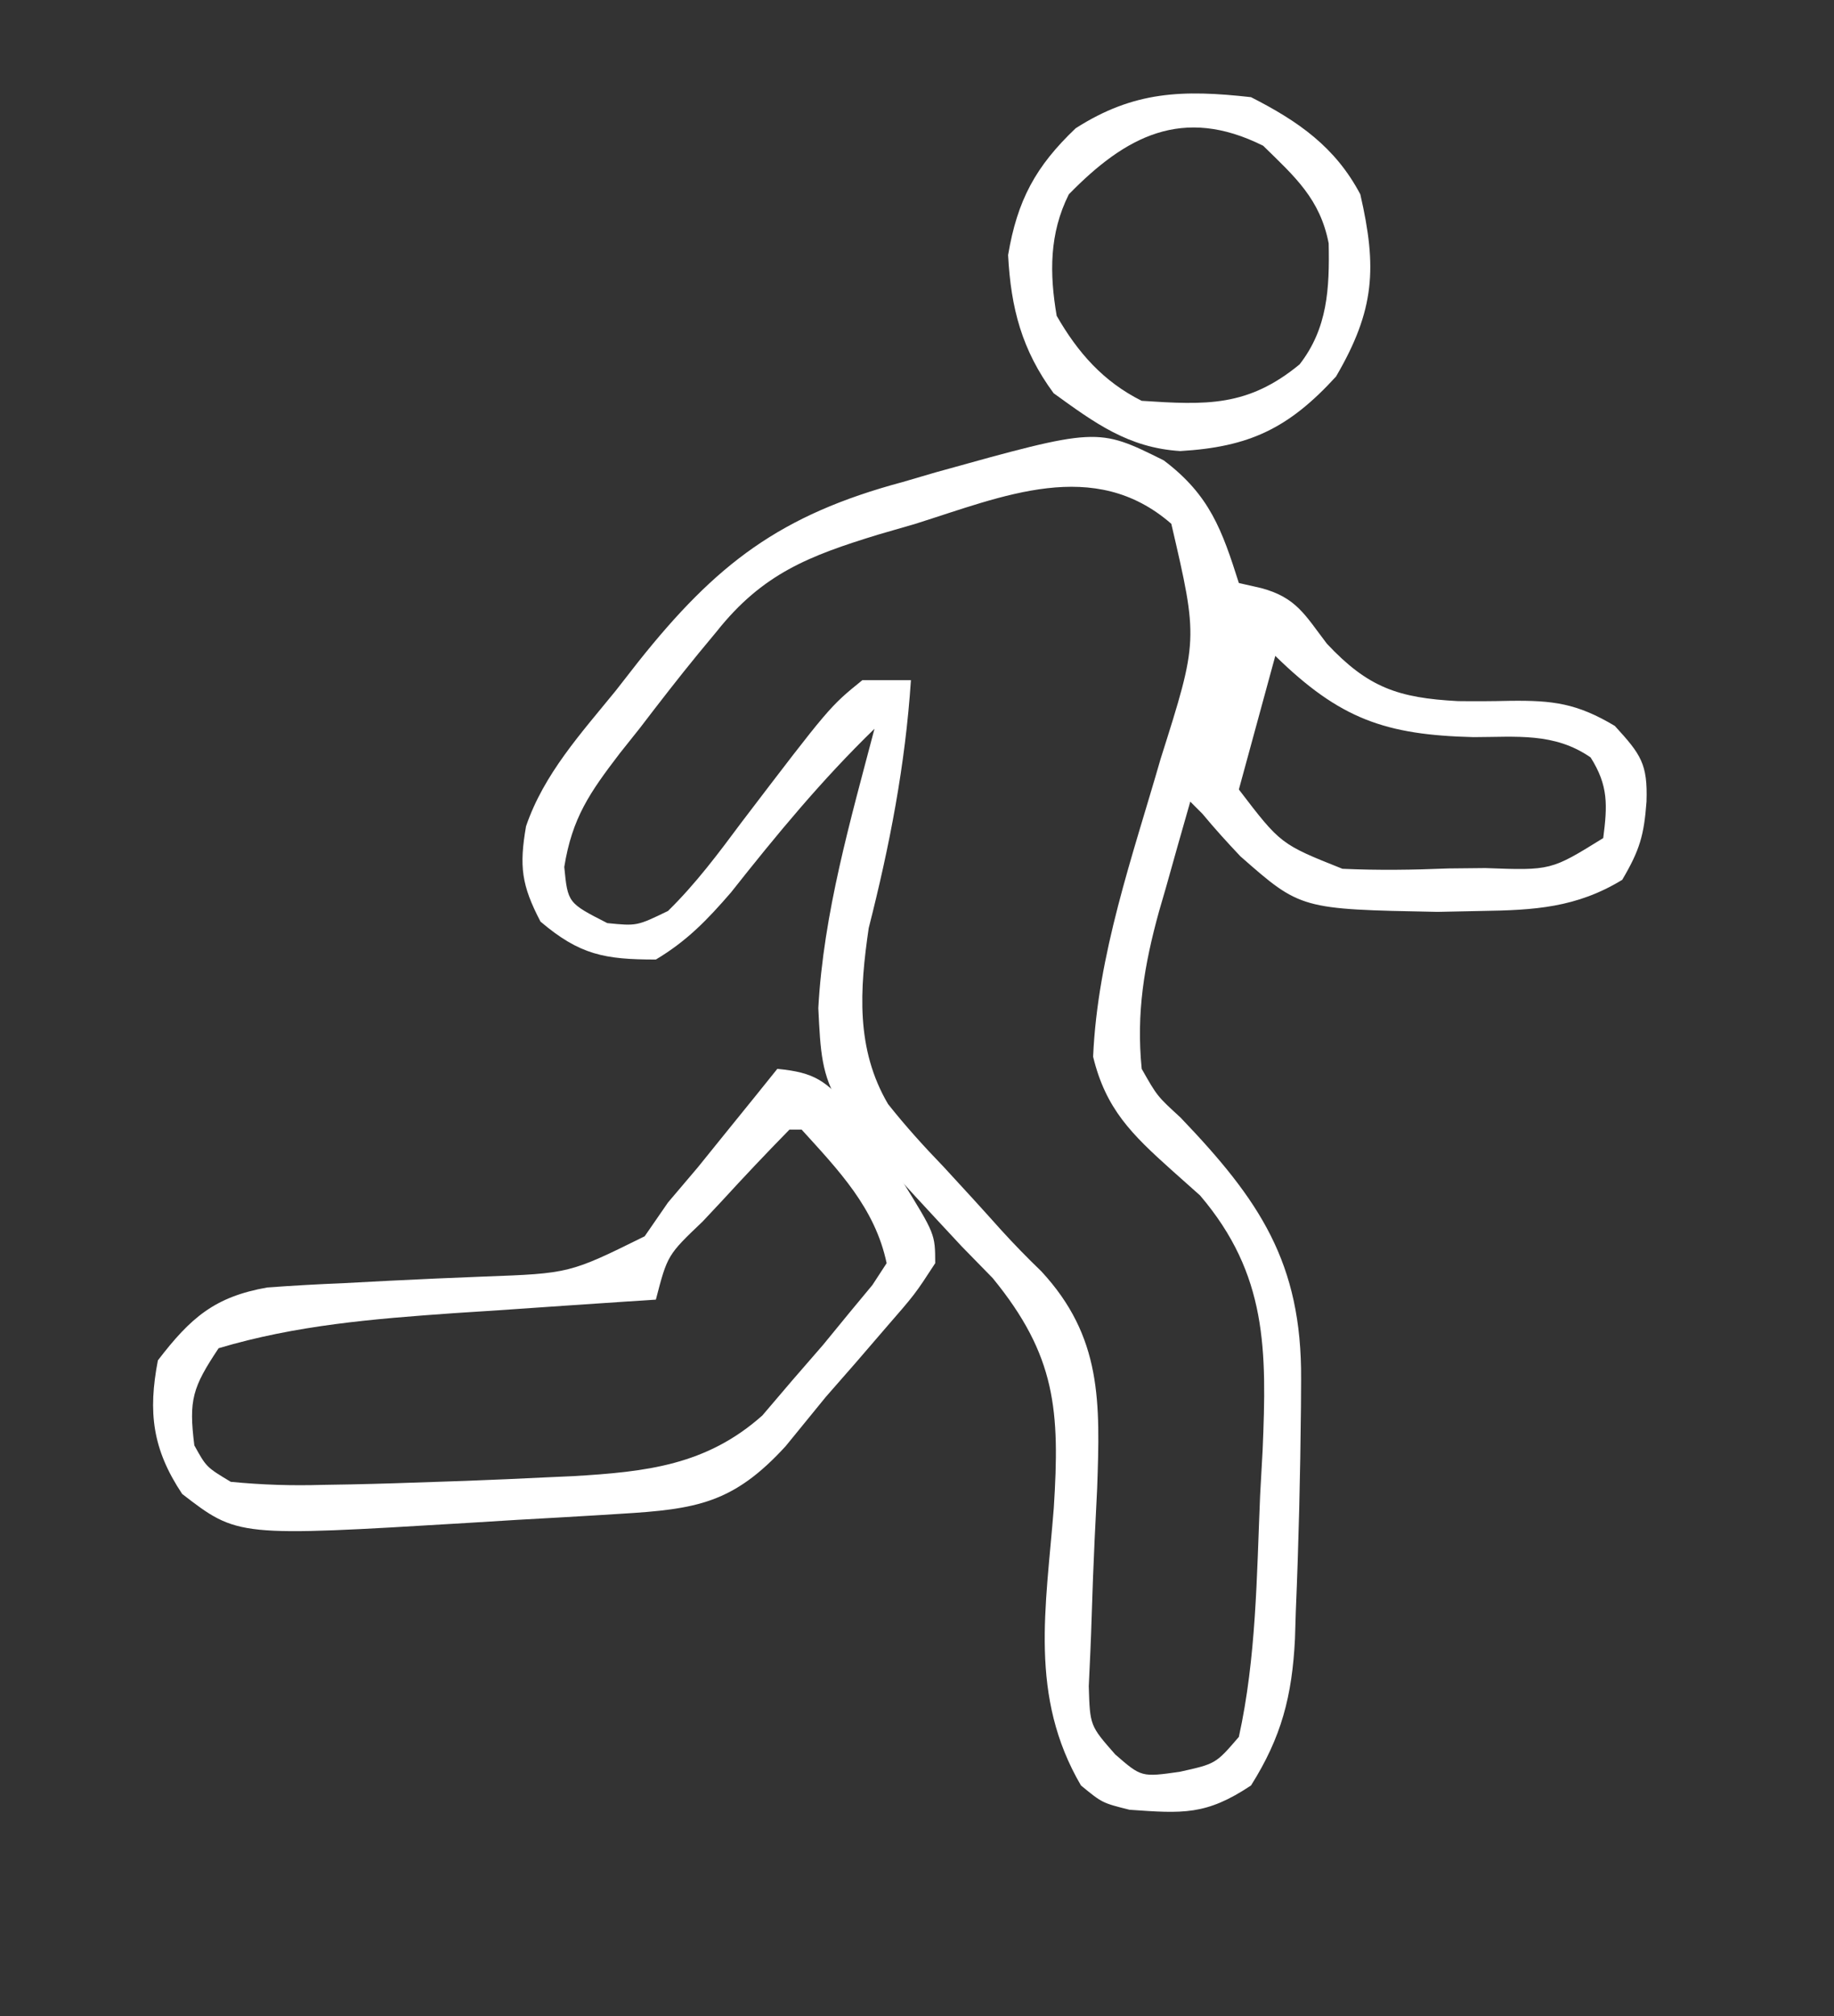 <?xml version="1.0" encoding="UTF-8"?>
<svg version="1.1" xmlns="http://www.w3.org/2000/svg" width="151" height="166">
<rect width="100%" height="100%" fill="#333333" stroke="none"/>
<path d="M0 0 C3.791 2.853 4.801 5.737 6.188 10.098 C6.799 10.238 7.411 10.377 8.04 10.52 C10.934 11.299 11.638 12.743 13.438 15.098 C16.817 18.7 19.289 19.559 24.221 19.821 C25.635 19.839 27.051 19.832 28.465 19.798 C32.051 19.749 34.029 20.003 37.142 21.864 C39.293 24.212 39.854 24.985 39.751 28.098 C39.545 30.869 39.194 32.089 37.751 34.536 C33.977 36.837 30.497 37.033 26.188 37.098 C24.386 37.135 24.386 37.135 22.548 37.173 C11.273 36.959 11.273 36.959 6.313 32.598 C5.238 31.463 4.186 30.303 3.188 29.098 C2.858 28.768 2.528 28.438 2.188 28.098 C1.511 30.45 0.846 32.804 0.188 35.161 C-0.098 36.146 -0.098 36.146 -0.39 37.151 C-1.603 41.549 -2.27 45.499 -1.812 50.098 C-0.535 52.349 -0.535 52.349 1.376 54.098 C7.88 60.892 11.377 66.04 11.313 75.661 C11.309 76.404 11.305 77.147 11.301 77.912 C11.246 83.54 11.113 89.163 10.876 94.786 C10.854 95.527 10.831 96.268 10.808 97.032 C10.572 101.725 9.701 105.118 7.188 109.098 C3.487 111.566 1.566 111.406 -2.812 111.098 C-5.062 110.536 -5.062 110.536 -6.812 109.098 C-11.105 101.749 -9.693 94.464 -9.05 86.259 C-8.54 78.24 -8.861 73.704 -14.081 67.325 C-14.92 66.466 -15.759 65.608 -16.624 64.723 C-28.084 52.407 -28.084 52.407 -28.437 45.098 C-28.013 37.287 -25.791 29.635 -23.812 22.098 C-28.157 26.314 -31.879 30.832 -35.628 35.575 C-37.593 37.846 -39.244 39.559 -41.812 41.098 C-46.022 41.098 -48.082 40.719 -51.312 37.973 C-52.877 34.973 -53.071 33.425 -52.502 30.127 C-51.036 25.822 -47.96 22.46 -45.124 18.973 C-44.511 18.188 -43.898 17.403 -43.267 16.594 C-36.837 8.508 -31.574 4.488 -21.499 1.786 C-20.6 1.522 -19.701 1.259 -18.774 0.987 C-5.462 -2.719 -5.462 -2.719 0 0 Z M-20.437 5.223 C-21.46 5.52 -22.484 5.816 -23.538 6.122 C-29.209 7.864 -33.027 9.325 -36.812 14.098 C-37.304 14.693 -37.797 15.287 -38.305 15.899 C-39.956 17.913 -41.543 19.967 -43.124 22.036 C-43.674 22.726 -44.224 23.416 -44.79 24.128 C-47.249 27.35 -48.702 29.418 -49.354 33.477 C-49.061 36.439 -49.061 36.439 -45.812 38.098 C-43.377 38.341 -43.377 38.341 -40.812 37.098 C-38.527 34.859 -36.655 32.349 -34.749 29.786 C-27.497 20.27 -27.497 20.27 -24.812 18.098 C-23.492 18.098 -22.172 18.098 -20.812 18.098 C-21.28 25.111 -22.556 31.698 -24.288 38.509 C-25.026 43.567 -25.369 48.449 -22.695 52.998 C-21.253 54.817 -19.736 56.491 -18.124 58.161 C-16.541 59.874 -14.968 61.593 -13.415 63.332 C-12.344 64.512 -11.232 65.655 -10.083 66.759 C-5.069 72.167 -5.233 77.542 -5.479 84.626 C-5.546 86.033 -5.615 87.441 -5.687 88.848 C-5.782 90.965 -5.869 93.08 -5.931 95.197 C-5.988 97.108 -6.078 99.017 -6.17 100.926 C-6.072 104.175 -6.072 104.175 -3.996 106.537 C-1.835 108.419 -1.835 108.419 1.313 107.973 C4.285 107.315 4.285 107.315 6.188 105.098 C7.623 98.575 7.657 91.874 7.938 85.223 C8.007 83.982 8.075 82.741 8.146 81.462 C8.486 73.252 8.542 67.037 2.997 60.524 C2.215 59.827 1.432 59.129 0.626 58.411 C-2.623 55.493 -4.77 53.406 -5.812 49.098 C-5.445 40.683 -2.565 32.613 -0.251 24.565 C2.848 14.781 2.848 14.781 0.626 5.223 C-5.735 -0.322 -13.241 2.959 -20.437 5.223 Z M9.188 16.098 C7.703 21.543 7.703 21.543 6.188 27.098 C9.628 31.598 9.628 31.598 14.714 33.626 C17.642 33.76 20.51 33.72 23.438 33.598 C24.444 33.588 25.449 33.578 26.485 33.567 C31.884 33.767 31.884 33.767 36.188 31.098 C36.534 28.406 36.621 26.782 35.149 24.458 C32.155 22.382 29.016 22.782 25.501 22.786 C18.263 22.605 14.507 21.307 9.188 16.098 Z " fill="#FFFFFF" transform="translate(95.812,37.902)"/>
<path d="M0 0 C3.113 0.301 3.982 0.979 6.105 3.363 C6.793 4.337 7.48 5.31 8.188 6.312 C8.882 7.278 9.577 8.244 10.293 9.238 C12.991 13.603 12.991 13.603 13 16 C11.34 18.551 11.34 18.551 8.938 21.312 C7.692 22.759 7.692 22.759 6.422 24.234 C5.223 25.603 5.223 25.603 4 27 C2.896 28.354 1.791 29.708 0.688 31.062 C-3.608 35.758 -6.627 36.258 -12.926 36.633 C-13.592 36.674 -14.257 36.716 -14.943 36.759 C-17.066 36.889 -19.189 37.007 -21.312 37.125 C-22.729 37.211 -24.145 37.299 -25.561 37.387 C-44.431 38.524 -44.431 38.524 -49 35 C-51.451 31.323 -51.824 28.271 -51 24 C-48.3 20.475 -46.321 18.765 -42 18 C-39.889 17.844 -37.775 17.729 -35.66 17.641 C-34.432 17.576 -33.204 17.512 -31.939 17.445 C-29.359 17.315 -26.779 17.201 -24.197 17.102 C-17.106 16.842 -17.106 16.842 -10.922 13.785 C-10.288 12.866 -9.653 11.947 -9 11 C-8.189 10.045 -7.378 9.09 -6.543 8.105 C-5.766 7.143 -4.988 6.18 -4.188 5.188 C-3.397 4.212 -2.607 3.236 -1.793 2.23 C-1.201 1.494 -0.61 0.758 0 0 Z M1 5 C-0.893 6.931 -2.736 8.882 -4.562 10.875 C-5.083 11.431 -5.603 11.986 -6.139 12.559 C-9.045 15.33 -9.045 15.33 -10 19 C-10.771 19.05 -11.542 19.1 -12.336 19.152 C-15.87 19.386 -19.404 19.63 -22.938 19.875 C-24.15 19.954 -25.362 20.032 -26.611 20.113 C-33.243 20.581 -39.612 21.095 -46 23 C-48.155 26.233 -48.469 27.252 -48 31 C-47.01 32.791 -47.01 32.791 -45 34 C-42.369 34.253 -39.999 34.328 -37.375 34.25 C-36.629 34.238 -35.883 34.225 -35.114 34.212 C-32.741 34.163 -30.371 34.086 -28 34 C-27.225 33.974 -26.451 33.948 -25.652 33.921 C-23.392 33.838 -21.134 33.736 -18.875 33.625 C-18.19 33.594 -17.504 33.564 -16.798 33.532 C-10.78 33.176 -5.838 32.635 -1.234 28.539 C-0.415 27.577 0.405 26.616 1.25 25.625 C2.08 24.669 2.91 23.712 3.766 22.727 C4.503 21.827 5.24 20.927 6 20 C6.603 19.273 7.207 18.546 7.828 17.797 C8.215 17.204 8.602 16.611 9 16 C8.042 11.448 5.049 8.362 2 5 C1.67 5 1.34 5 1 5 Z " fill="#FFFFFF" transform="translate(64,88)"/>
<path d="M0 0 C3.892 1.981 6.943 4.103 9 8 C10.381 14.018 10.215 17.503 7 23 C3.086 27.287 -0.164 28.804 -5.824 29.137 C-10.116 28.867 -12.87 26.816 -16.25 24.375 C-18.861 20.832 -19.77 17.381 -20 13 C-19.24 8.496 -17.745 5.709 -14.438 2.562 C-9.652 -0.505 -5.618 -0.63 0 0 Z M-15 8 C-16.614 11.229 -16.596 14.51 -16 18 C-14.264 21.025 -12.164 23.418 -9 25 C-3.707 25.347 -0.266 25.514 4 22 C6.311 19.029 6.471 15.748 6.395 12.035 C5.686 8.383 3.625 6.562 1 4 C-5.639 0.68 -10.342 3.229 -15 8 Z " fill="#FFFFFF" transform="translate(103,8)"/>
</svg>
